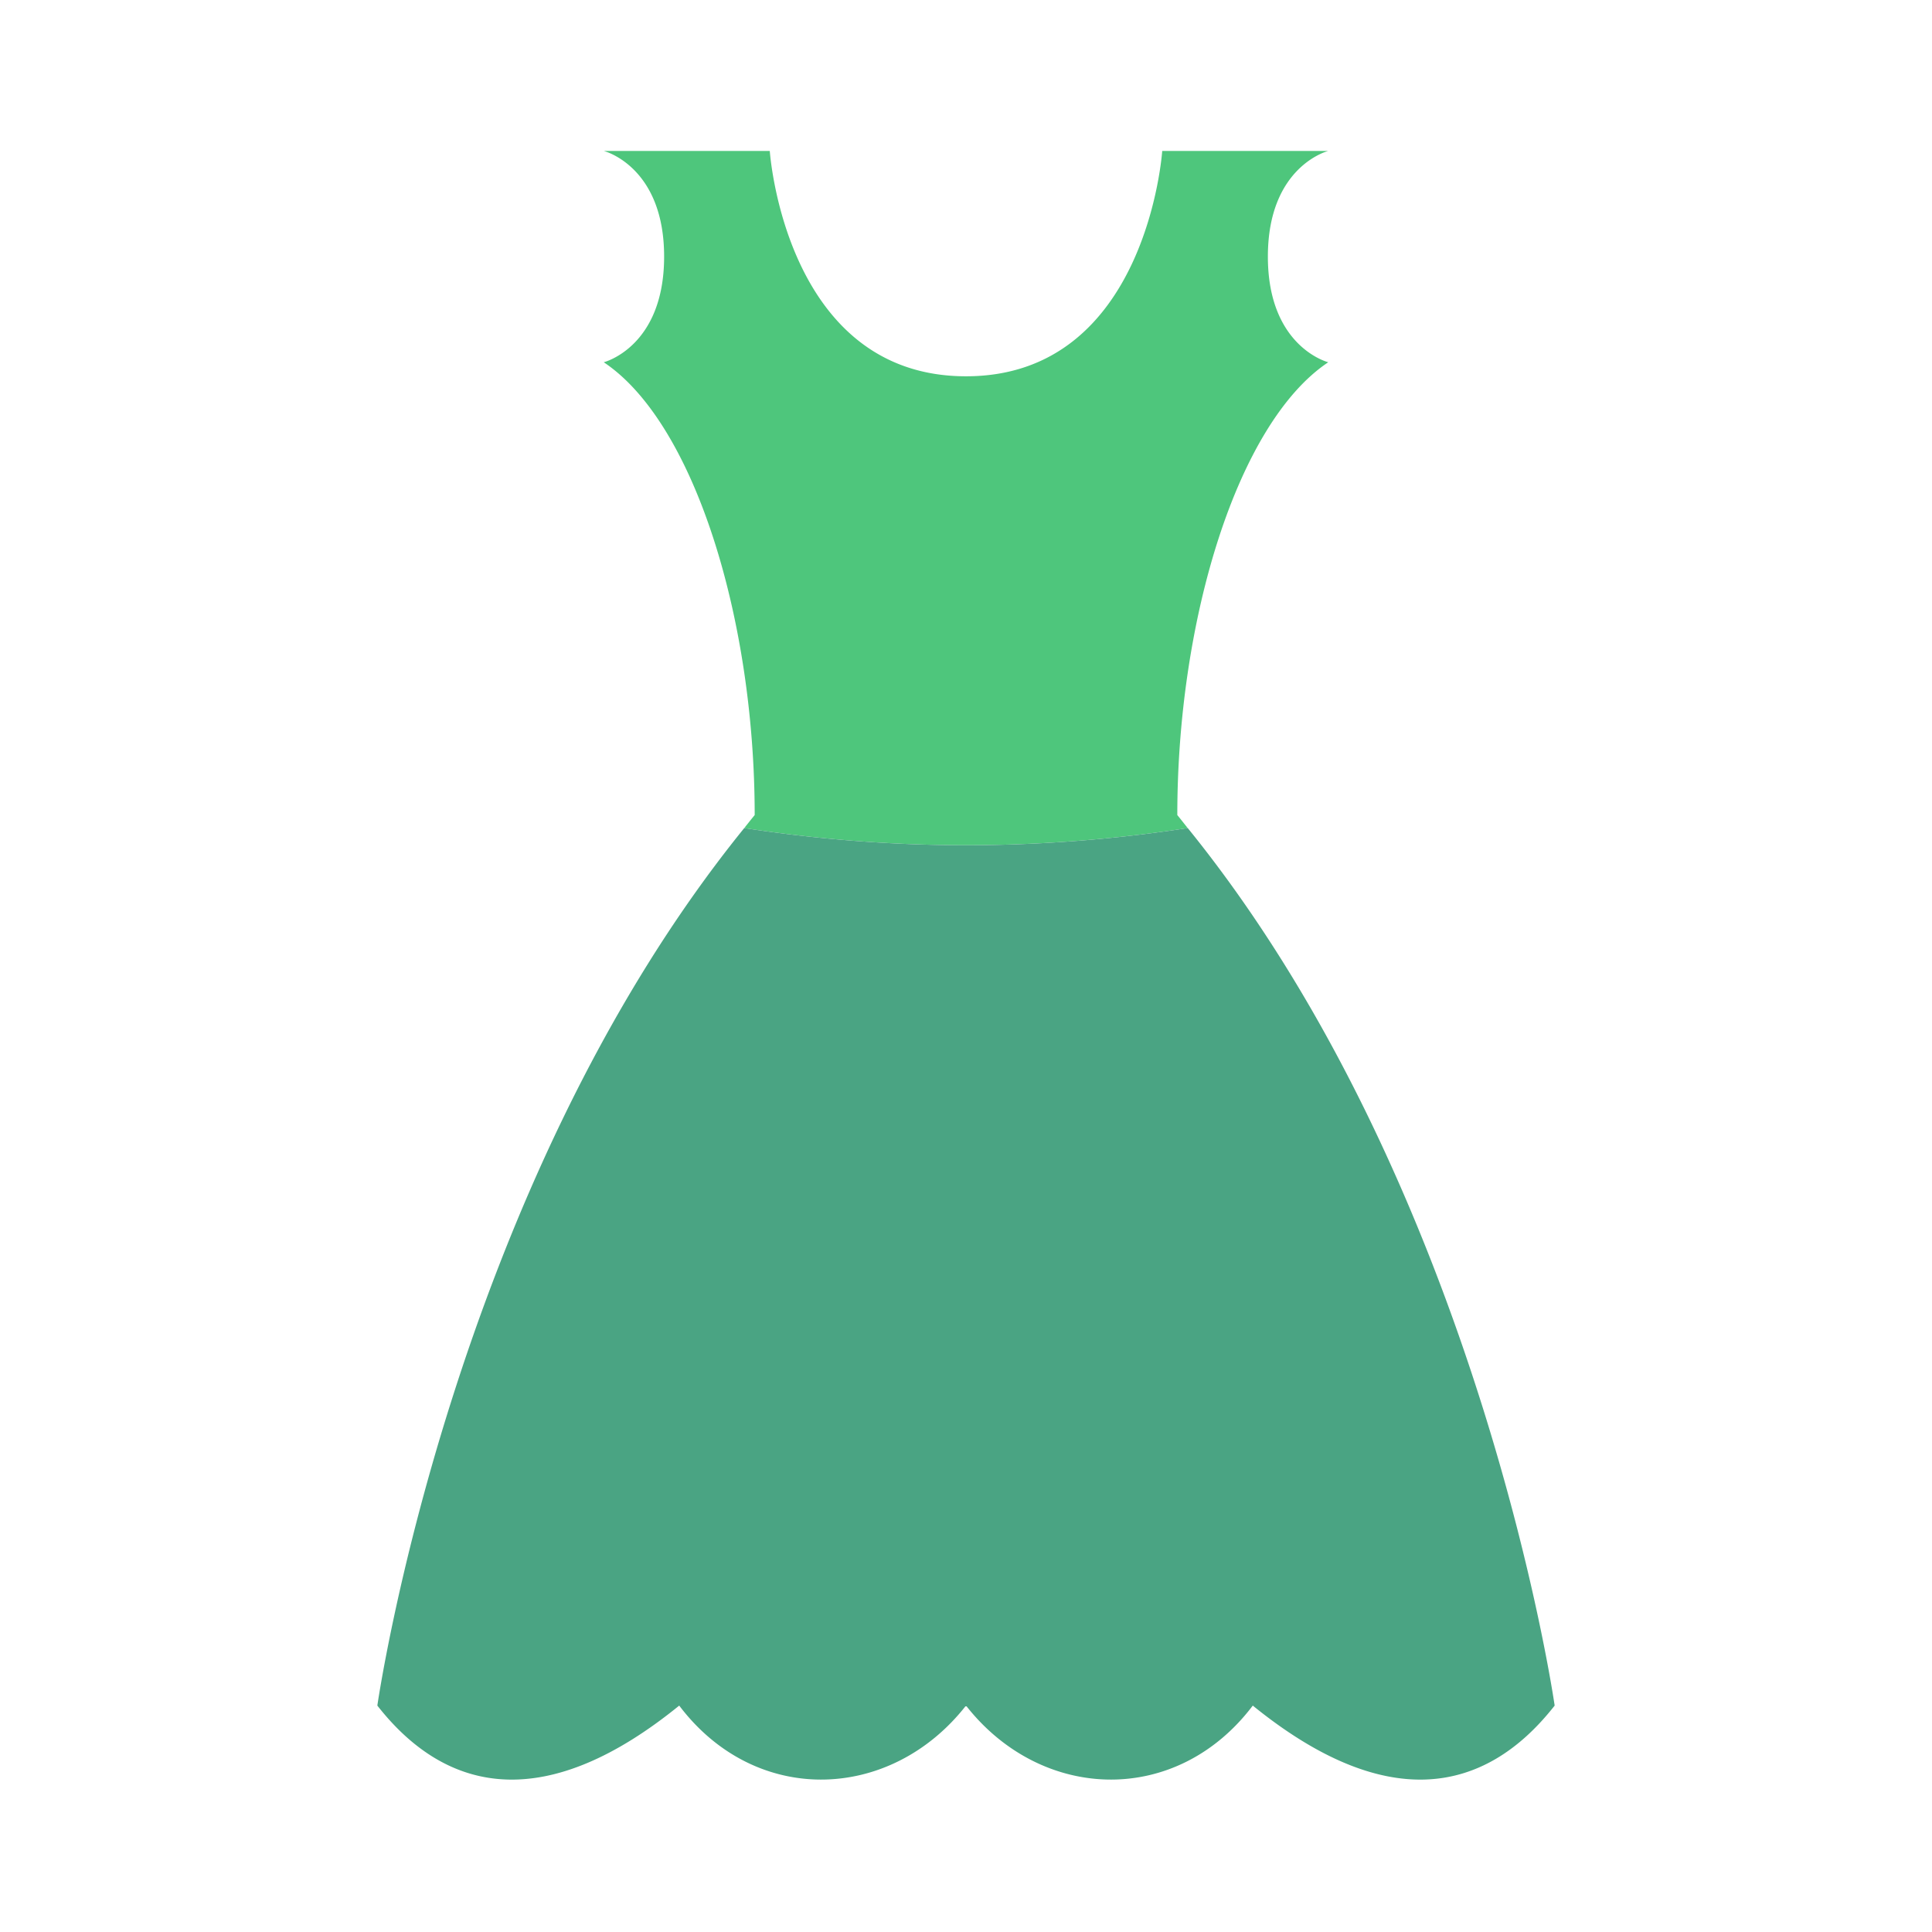 <?xml version="1.0" encoding="utf-8"?>

<svg width="800px" height="800px" viewBox="0 0 1024 1024" class="icon"  version="1.1" xmlns="http://www.w3.org/2000/svg"><path d="M629.52 438.88c-1.84-2.24-3.6-4.56-5.52-6.88 0-104 32-208 80-240 0 0-32-8-32-56s32-56 32-56H616s-8 119.44-104 119.44S408 80 408 80H320s32 8 32 56-32 56-32 56c48 32 80 136 80 240-1.84 2.24-3.68 4.56-5.52 6.88A772.08 772.08 0 0 0 512 448a772.08 772.08 0 0 0 117.52-9.12z" fill="#4EC67C" /><path d="M629.52 438.88A772.08 772.08 0 0 1 512 448a772.08 772.08 0 0 1-117.52-9.12C239.12 630.56 200 904 200 904c38 48.48 91.04 56 160 0 40.48 53.52 112 51.04 152 0 40 51.04 111.52 53.52 152 0 69.04 56 122 48.48 160 0 0 0-39.12-273.44-194.48-465.12z" fill="#4AA483" /></svg>